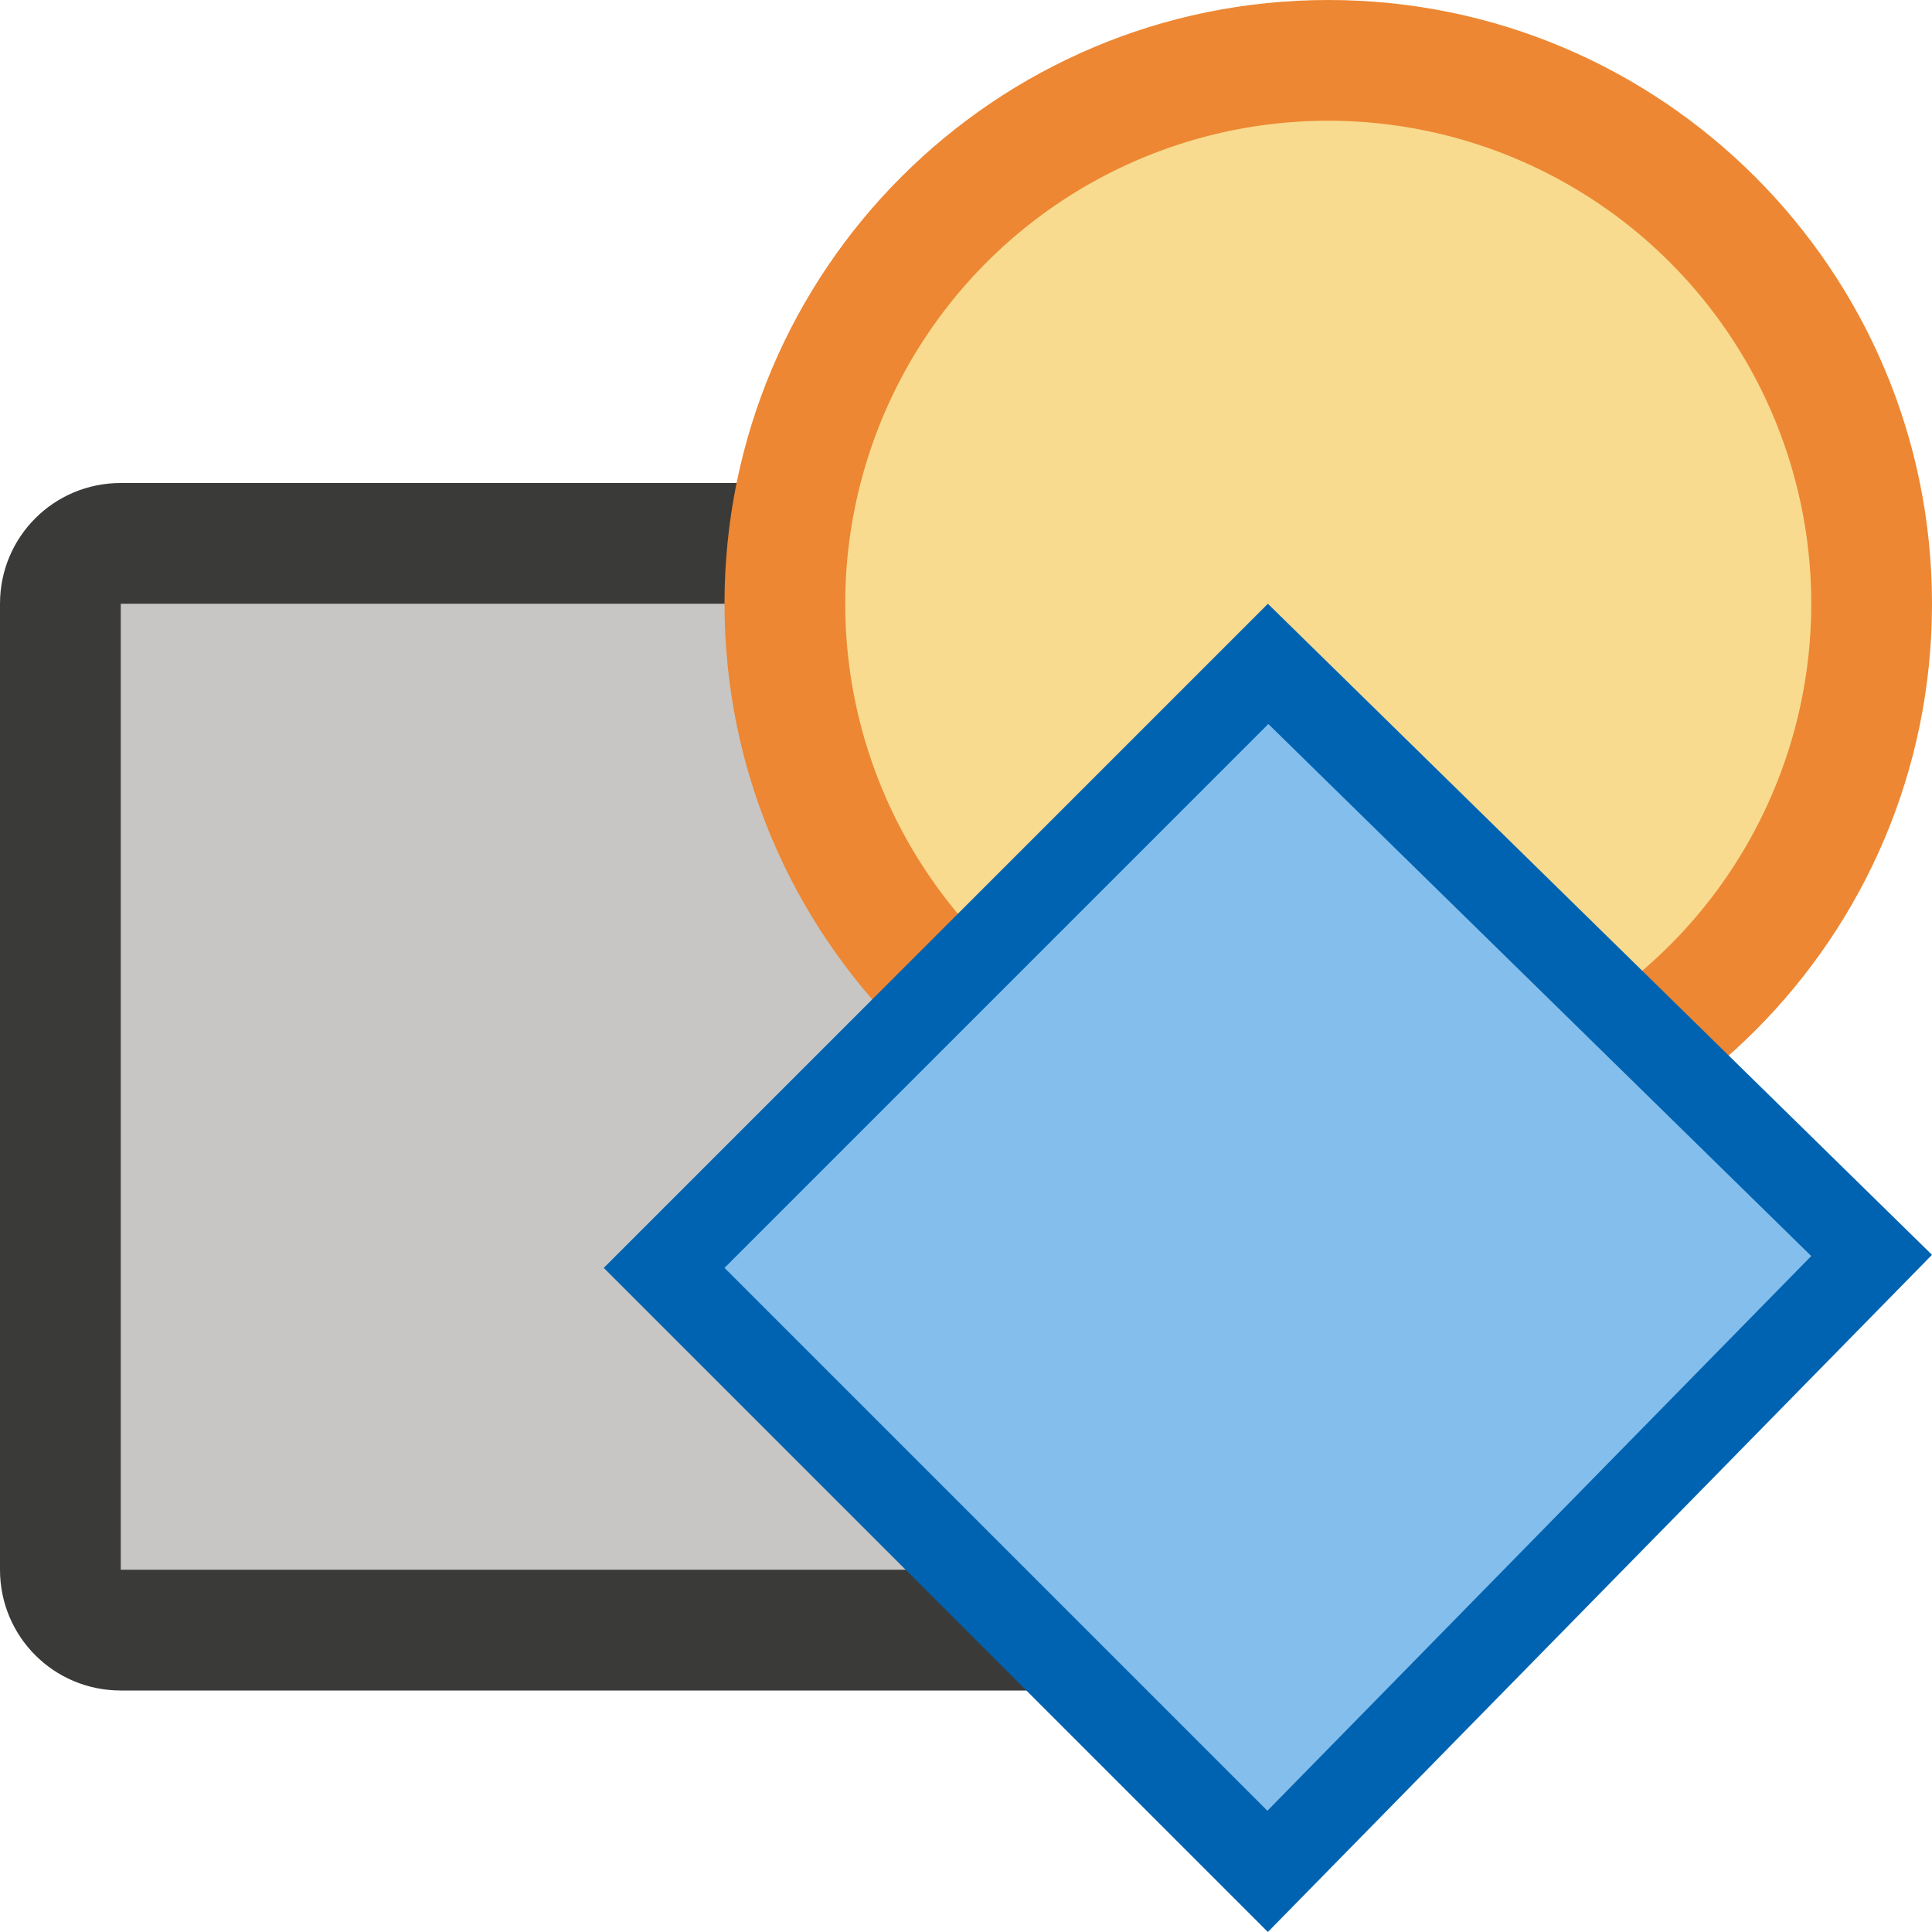 <svg viewBox="0 0 16 16" xmlns="http://www.w3.org/2000/svg">/&amp;amp;amp;gt;<path d="m1 4c-.554 0-1 .446-1 1v8c0 .554.446 1 1 1h8c.554 0 1-.446 1-1v-8c0-.554-.446-1-1-1z" fill="#3a3a38"/><path d="m1 5h8v8h-8z" fill="#c8c6c4"/><path d="m11 0c-2.761 0-5 2.239-5 5s2.239 5 5 5c2.761 0 5-2.239 5-5s-2.239-5-5-5z" fill="#ed8733" stroke-width=".833"/><path d="m15 5a4 4 0 0 1 -4 4 4 4 0 0 1 -4-4 4 4 0 0 1 4-4 4 4 0 0 1 4 4z" fill="#f8db8f"/><g fill-rule="evenodd"><path d="m10.5 16 5.5-5.608-5.5-5.392-5.5 5.5z" fill="#0063b1"/><path d="m10.504 5.996-4.504 4.504 4.496 4.496 4.504-4.594z" fill="#83beec"/></g></svg>